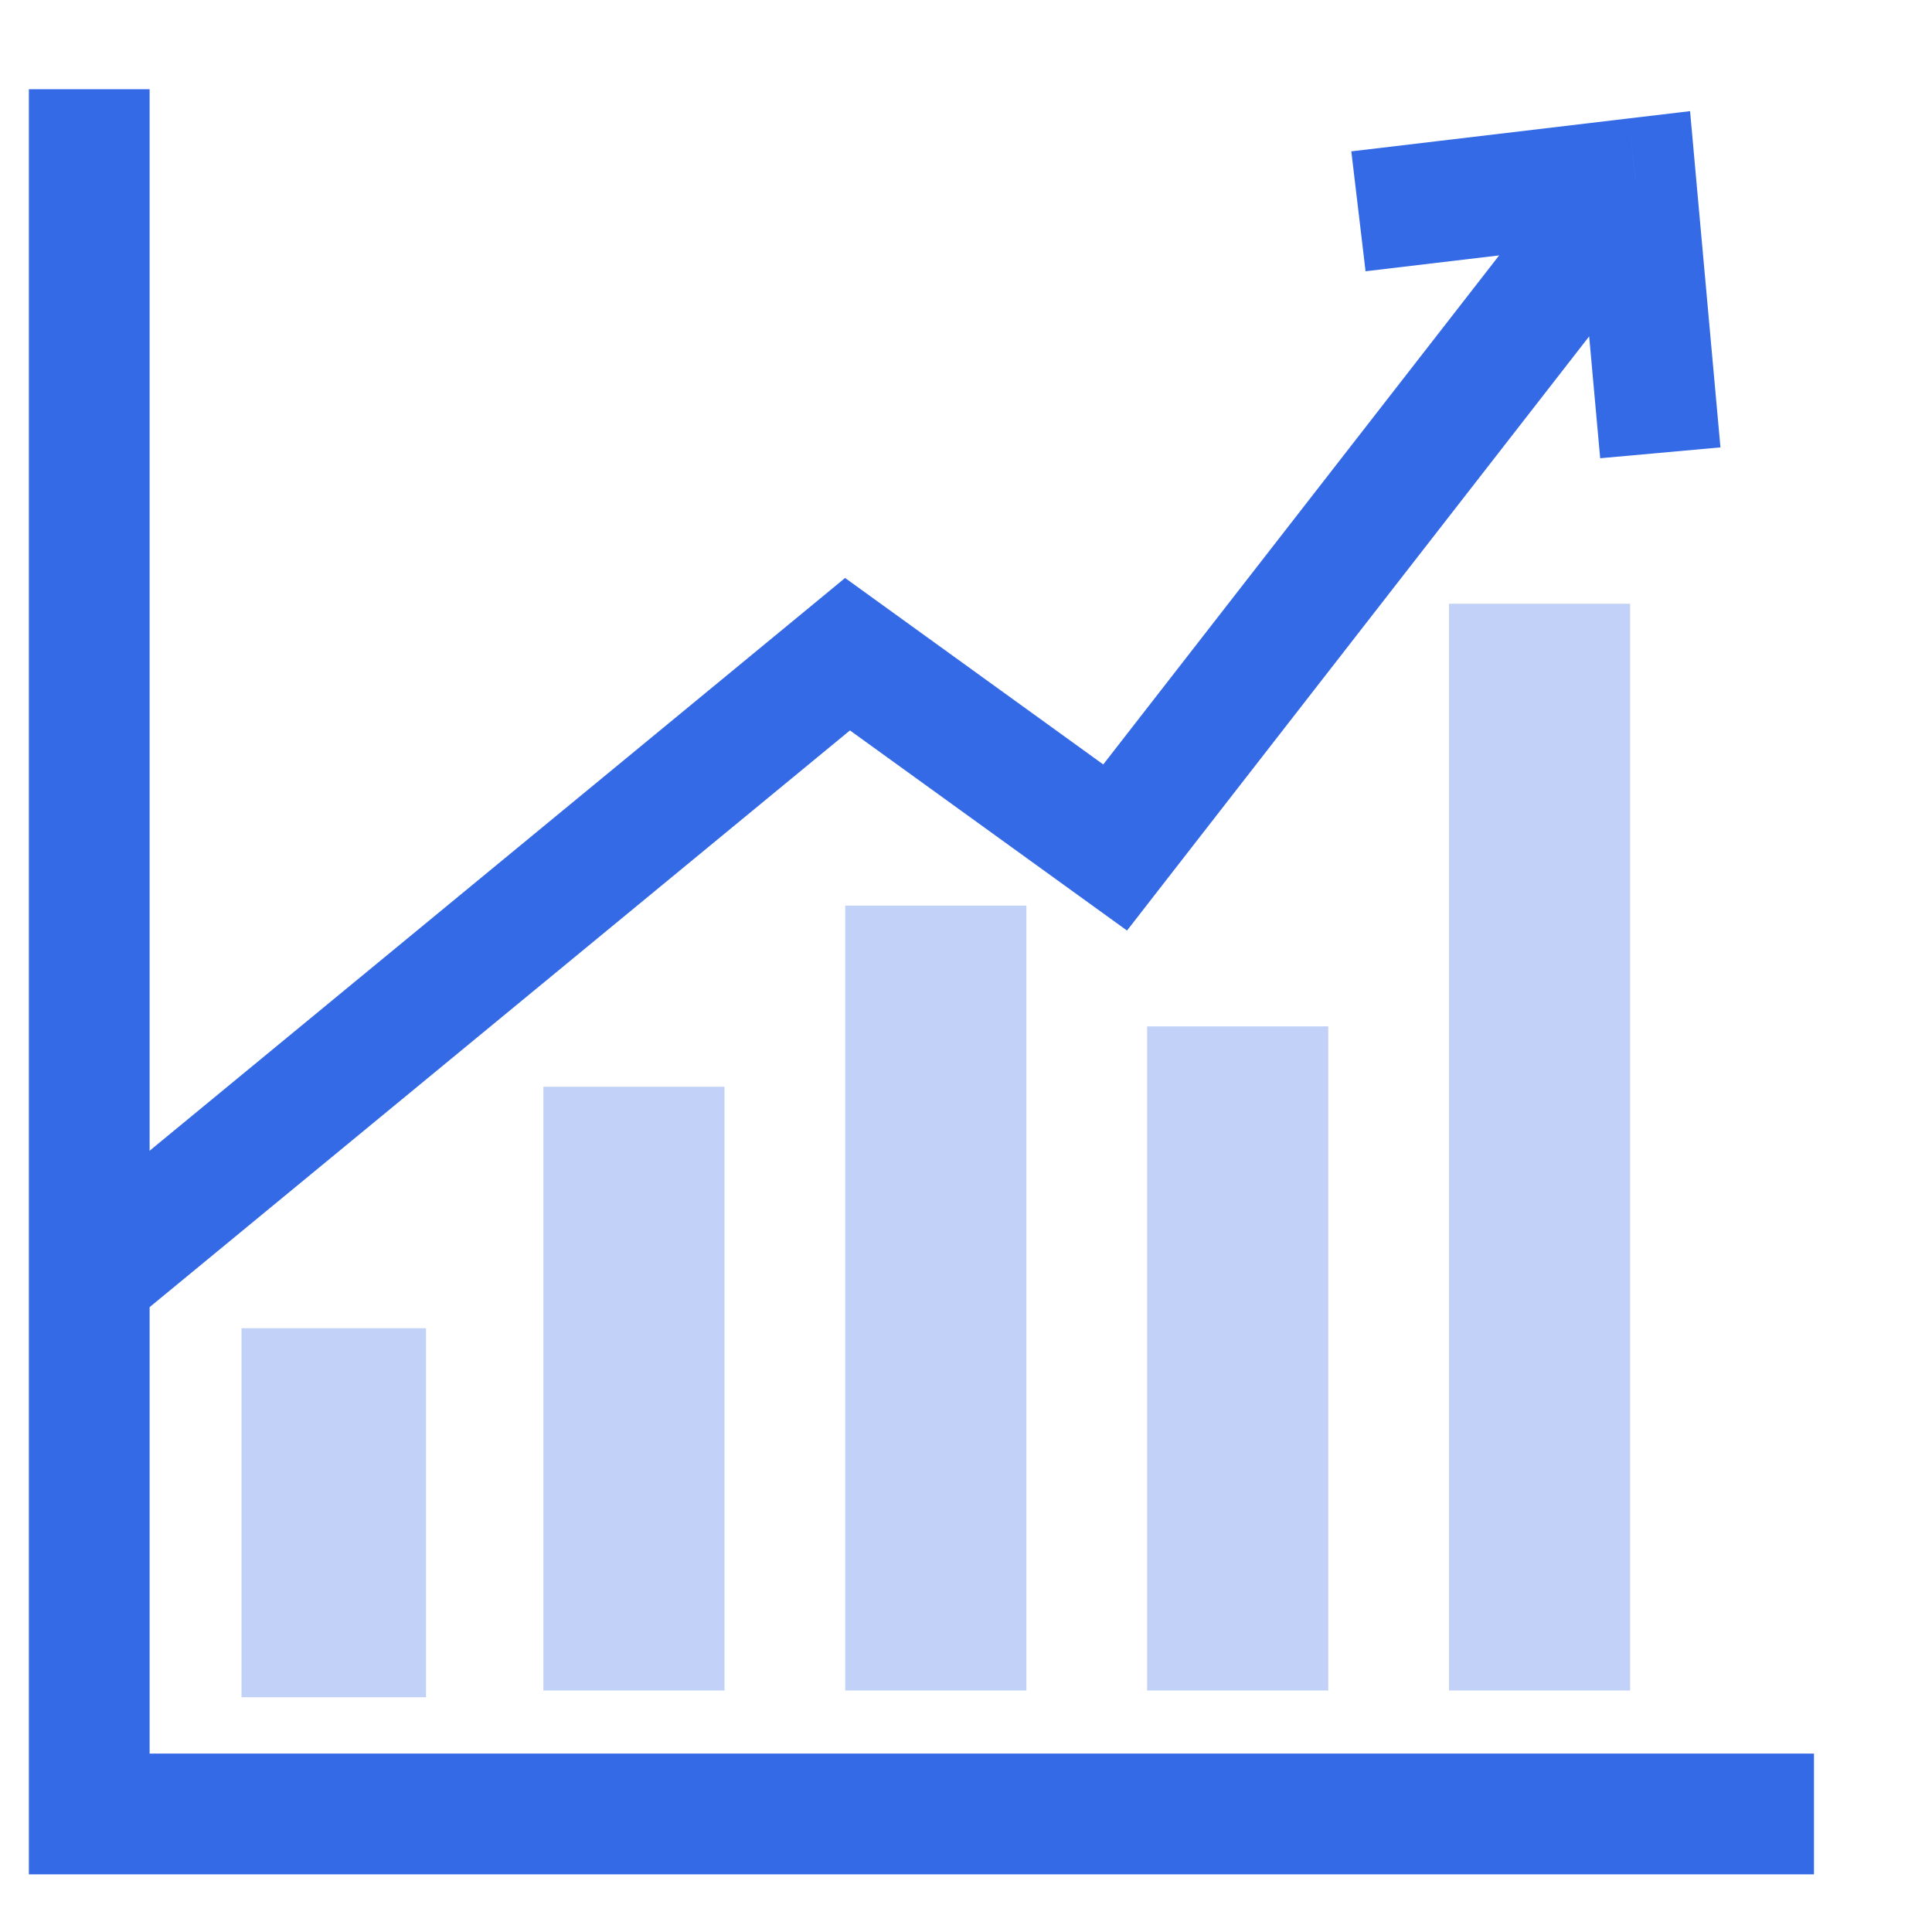 <svg width="32" height="32" viewBox="0 0 32 32" fill="none" xmlns="http://www.w3.org/2000/svg">
<path fill-rule="evenodd" clip-rule="evenodd" d="M27 10H24V28H27V10ZM17 15H14V28H17V15ZM9 18H12V28H9V18ZM4 22H7.056V28.112H4V22ZM19 17H22V28H19V17Z" fill="#C1D1F7"/>
<path d="M14.037 10.836L14.623 10.025L13.997 9.573L13.402 10.064L14.037 10.836ZM18.47 14.037L17.885 14.848L18.667 15.413L19.259 14.651L18.47 14.037ZM27.09 2.955L28.085 2.865L27.993 1.841L26.972 1.962L27.09 2.955ZM2.113 21.951L14.673 11.608L13.402 10.064L0.842 20.407L2.113 21.951ZM13.452 11.646L17.885 14.848L19.056 13.227L14.623 10.025L13.452 11.646ZM19.259 14.651L27.879 3.569L26.3 2.341L17.681 13.423L19.259 14.651ZM26.093 3.045L26.504 7.59L28.496 7.41L28.085 2.865L26.093 3.045ZM26.972 1.962L22.382 2.507L22.618 4.493L27.207 3.948L26.972 1.962Z" fill="#356AE6"/>
<path d="M1.478 1.478V30.045H30.045" stroke="#356AE6" stroke-width="2"/>
</svg>
